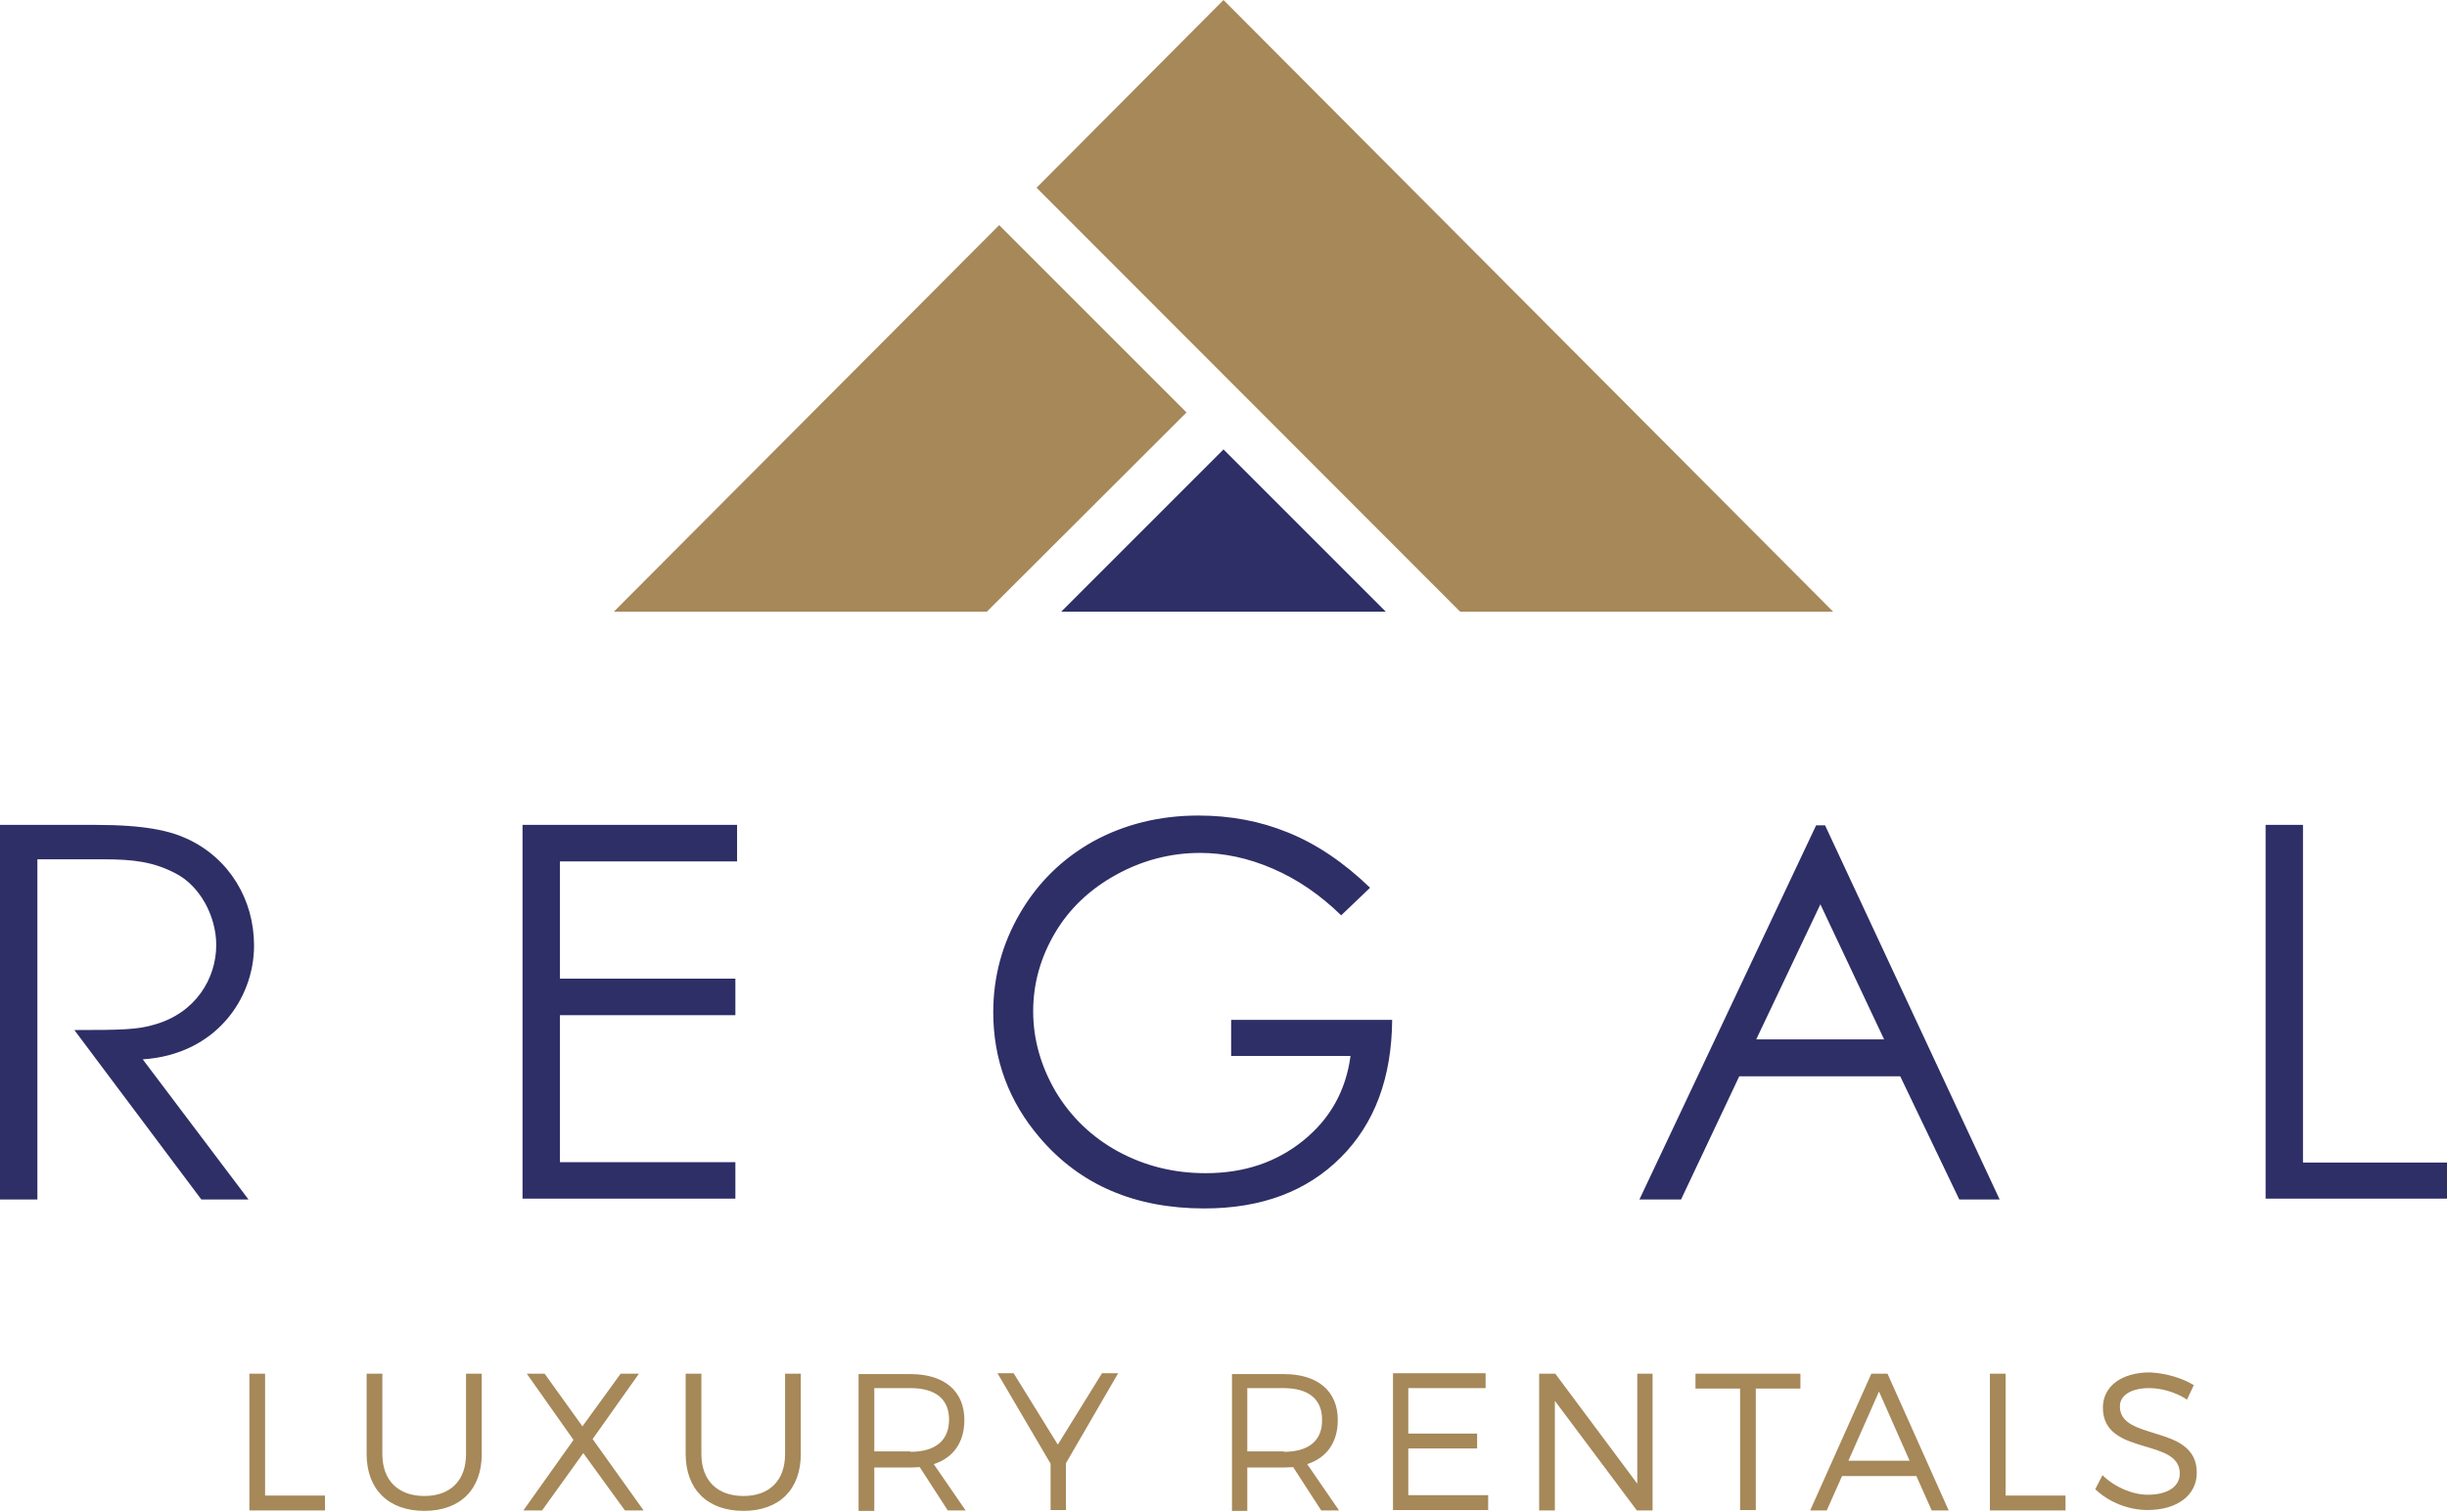 <?xml version="1.0" encoding="utf-8"?>
<!-- Generator: Adobe Illustrator 28.0.0, SVG Export Plug-In . SVG Version: 6.00 Build 0)  -->
<svg version="1.1" baseProfile="tiny" id="Layer_1" xmlns="http://www.w3.org/2000/svg" xmlns:xlink="http://www.w3.org/1999/xlink"
	 x="0px" y="0px" viewBox="0 0 576 356" overflow="visible" xml:space="preserve">
<path id="opacity:100_colorstyle:Selected_00000005952697326599182130000013194256872906427060_" fill="#A68859" d="M76.5,352.1v3.5
	H58.7v-32.2h3.7v28.7H76.5z M113.4,342.3v-18.9h-3.7v18.9c0,6.3-3.7,9.9-9.8,9.9s-9.9-3.6-9.9-9.9v-18.9h-3.7v18.9
	c0,8.3,5.1,13.4,13.6,13.4C108.3,355.7,113.4,350.7,113.4,342.3L113.4,342.3z M139.5,338.8l10.9-15.4h-4.3l-9,12.4l-8.9-12.4H124
	l11,15.6l-11.8,16.6h4.4l9.7-13.5l9.8,13.5h4.4L139.5,338.8z M188.5,342.3v-18.9h-3.7v18.9c0,6.3-3.7,9.9-9.8,9.9
	c-6.1,0-9.9-3.6-9.9-9.9v-18.9h-3.7v18.9c0,8.3,5.1,13.4,13.6,13.4C183.4,355.7,188.5,350.7,188.5,342.3L188.5,342.3z M223.1,355.6
	h4.2l-7.5-10.9c4.6-1.5,7.2-5.1,7.2-10.4c0-6.8-4.7-10.8-12.7-10.8h-12.2v32.2h3.7v-10.2h8.5c0.8,0,1.5-0.1,2.2-0.1L223.1,355.6z
	 M214.3,341.7h-8.5v-14.9h8.5c5.8,0,9.1,2.5,9.1,7.4c0,5-3.3,7.6-9.1,7.6V341.7z M250.9,355.6v-11.1l12.3-21.2h-3.8L249,340.1
	l-10.4-16.8h-3.8l12.5,21.3v10.9H250.9L250.9,355.6z M311,355.6h4.2l-7.5-10.9c4.6-1.5,7.2-5.1,7.2-10.4c0-6.8-4.7-10.8-12.7-10.8
	H290v32.2h3.6v-10.2h8.6c0.8,0,1.5-0.1,2.2-0.1L311,355.6z M302.2,341.8v-0.1h-8.6v-14.9h8.5c5.8,0,9.1,2.5,9.1,7.4
	C311.3,339.2,308,341.8,302.2,341.8L302.2,341.8z M331.5,326.8h18.2v-3.5h-21.8v32.2h22.4V352h-18.8v-11h16.2v-3.5h-16.2v-10.6
	V326.8z M389,355.6v-32.2h-3.6v25.9l-19.3-25.9h-3.8v32.2h3.7v-25.8l19.3,25.8H389z M423.8,326.9v-3.5h-24.7v3.5h10.5v28.6h3.7
	v-28.6H423.8z M451.1,347.5l3.6,8.1h4l-14.4-32.2h-3.8l-14.4,32.2h3.9l3.6-8.1H451.1z M449.5,343.9h-14.4l7.2-16.3L449.5,343.9z
	 M472.1,352.1v-28.7h-3.7v32.2h17.8v-3.5H472.1z M506.1,323.1c-6.6,0-11.1,3.2-11.1,8.3c0,5.9,4.8,7.6,9.5,9
	c4.4,1.3,8.6,2.4,8.6,6.5c0,3.1-2.9,5-7.5,5c-3.6,0-7.7-1.7-10.7-4.6l-1.7,3.3c3,2.9,7.6,4.9,12.3,4.9c6.9,0,11.6-3.4,11.6-8.8
	c0-5.9-4.8-7.7-9.4-9.1c-4.4-1.4-8.7-2.4-8.7-6.5c0-2.7,2.8-4.3,6.9-4.3c2.6,0,6,0.8,8.9,2.7l1.6-3.4
	C513.8,324.5,510,323.3,506.1,323.1z M279.3,97.1L235.2,53l-90.7,91h87.8L279.3,97.1z M343.7,144h87.8L288,0L244,44.2L343.7,144z"/>
<path id="opacity:100_colorstyle:Bright_00000121979708371249979390000004619793549856890544_" fill="#2E2F66" d="M123,194.2h50.5
	v8.6h-41.7v27.6h41.3v8.6h-41.3v34.6h41.3v8.6H123L123,194.2L123,194.2z M303.2,196c-6.6-2.7-13.6-4-21.1-4
	c-9.2,0-17.5,2.1-24.8,6.1c-7.3,4.1-13,9.7-17.2,16.9c-4.2,7.2-6.3,15-6.3,23.3c0,11.2,3.7,21.1,11,29.6
	c9.5,11.1,22.4,16.6,38.7,16.6c13.4,0,24.1-4,32.1-12c8-8,12-18.8,12.1-32.4h-37.9v8.5h28.1c-1.1,8.2-4.8,14.8-11.1,19.9
	c-6.3,5.1-13.9,7.7-23,7.7c-7.5,0-14.3-1.7-20.6-5.1c-6.2-3.4-11.1-8.1-14.7-14.1c-3.5-6-5.3-12.3-5.3-18.9c0-6.5,1.7-12.6,5.1-18.4
	c3.4-5.8,8.3-10.4,14.5-13.8c6.2-3.4,12.8-5.1,19.7-5.1c5.6,0,11.3,1.2,17.1,3.7s11.2,6.2,16.1,11l6.8-6.5
	C316.4,203.1,309.9,198.7,303.2,196z M429.6,194.3h-2.1l-41.6,88.1h9.8l13.7-29h37.9l13.9,29h9.5L429.6,194.3L429.6,194.3z
	 M443.5,244.7h-30.1l15.1-31.8L443.5,244.7z M533.3,194.2v88H576v-8.5h-33.9v-79.5H533.3L533.3,194.2z M0,282.4h8.8v-80.1h15.3
	c7.4,0,12,0.6,17.2,3.3c5.7,2.9,9.6,10,9.6,16.9c0,7.9-4.9,16-14.5,18.7c-3.9,1.2-7.7,1.3-18.9,1.3l29.9,39.9h11.1l-24.9-33
	c17-1.1,26.2-14.1,26.2-26.8c0-10.8-5.8-20.5-15.7-25.1c-4.1-1.9-9.9-3.3-21.7-3.3H0V282.4z M326.2,144L288,105.8L249.8,144H326.2z"
	/>
</svg>
